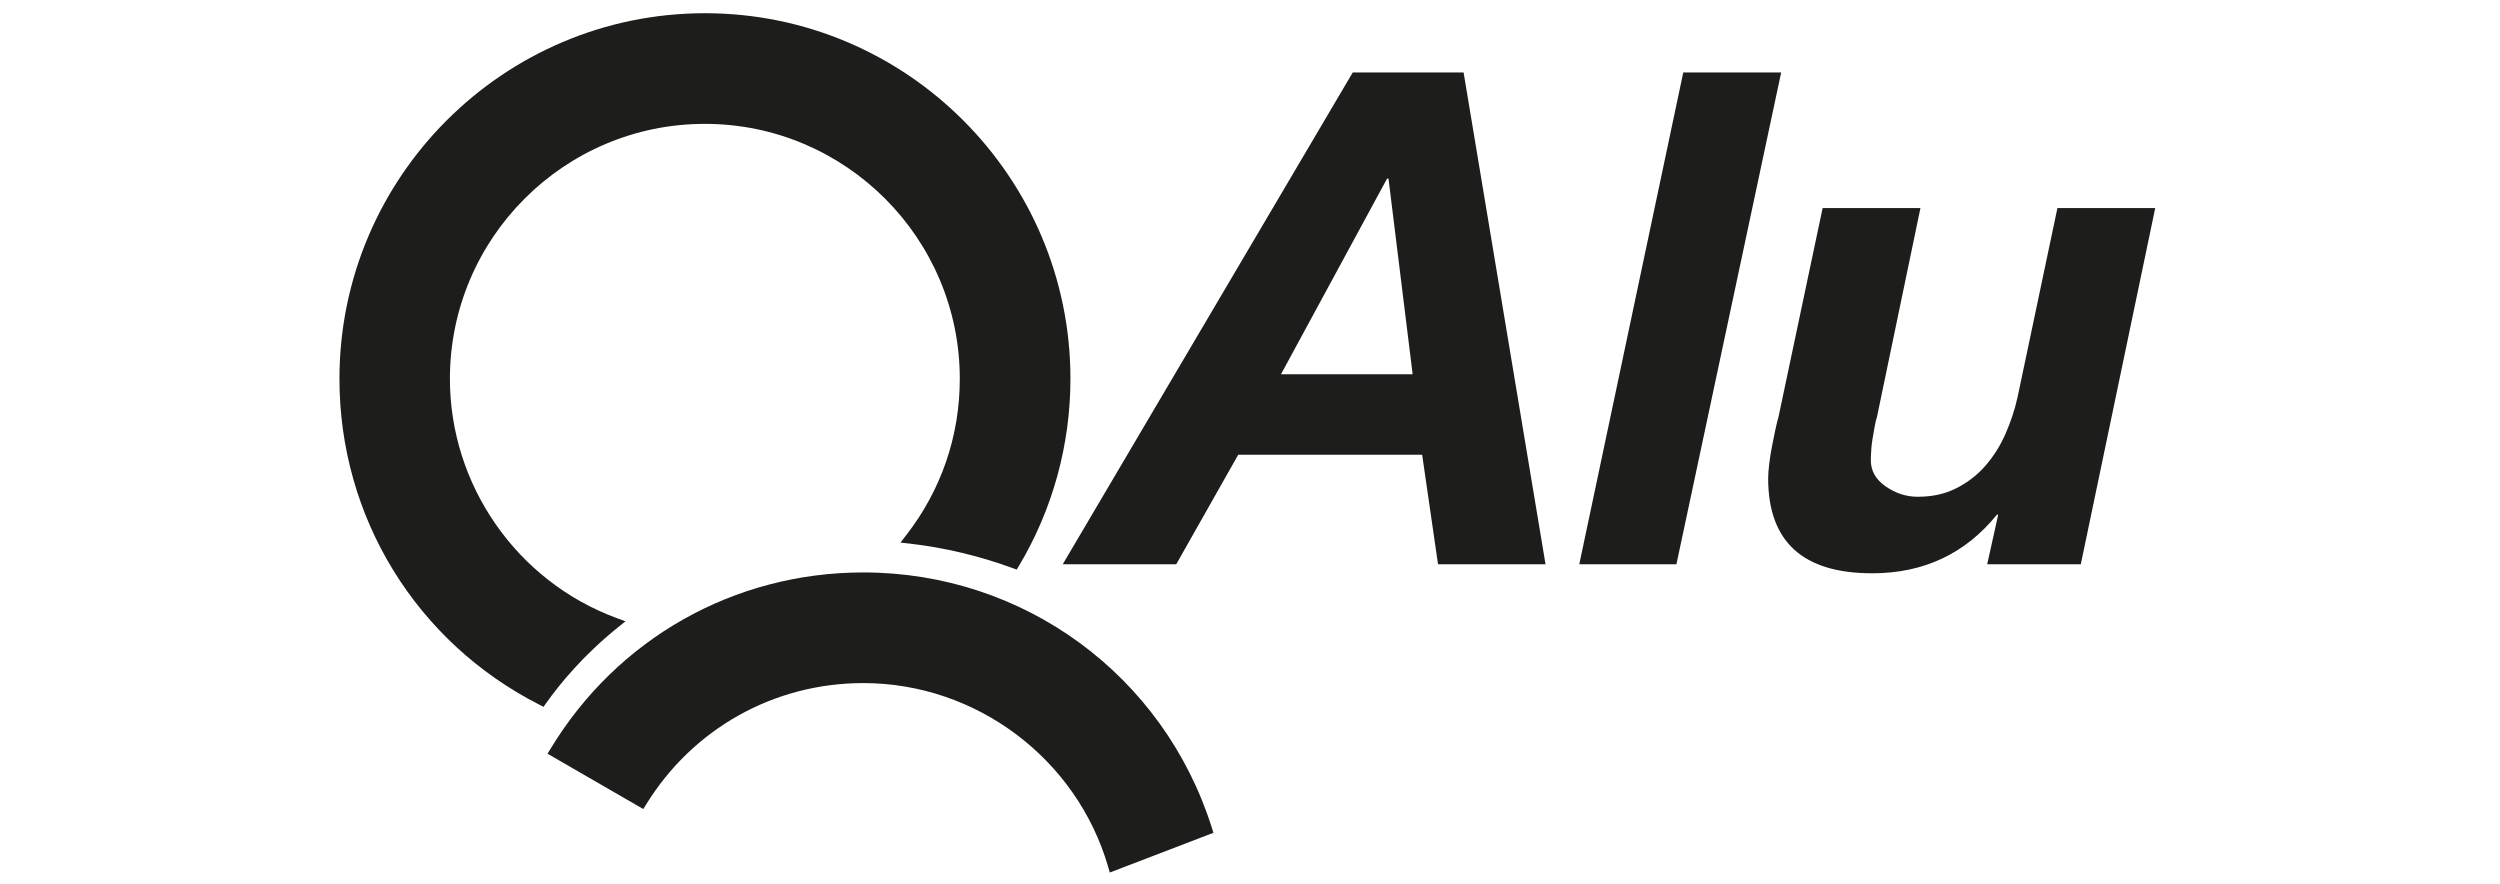 <?xml version="1.0" encoding="UTF-8"?> <svg xmlns="http://www.w3.org/2000/svg" xmlns:xlink="http://www.w3.org/1999/xlink" version="1.1" id="Art" x="0px" y="0px" viewBox="0 0 263 93" style="enable-background:new 0 0 263 93;" xml:space="preserve"> <style type="text/css"> .st0{fill:#1D1D1B;} </style> <g> <path class="st0" d="M127.49,87.09c-5.07-16.07-19.81-26.87-36.67-26.87c-13.58,0-25.89,6.95-32.92,18.58l-0.3,0.49l10.07,5.82 l0.29-0.46c4.93-8.01,13.47-12.79,22.86-12.79c11.87,0,22.46,7.95,25.76,19.34l0.17,0.59l10.9-4.18L127.49,87.09z"></path> <path class="st0" d="M65.03,65.98l0.77-0.62l-0.93-0.34c-10.49-3.87-17.54-13.98-17.54-25.17c0-14.79,12.03-26.82,26.82-26.82 c14.79,0,26.82,12.03,26.82,26.82c0,6.02-1.95,11.7-5.63,16.44l-0.61,0.79l0.99,0.11c3.65,0.42,7.28,1.29,10.8,2.57l0.44,0.16 l0.24-0.4c3.54-5.93,5.41-12.73,5.41-19.68c0-21.2-17.25-38.45-38.45-38.45S35.71,18.65,35.71,39.85 c0,14.55,8.06,27.69,21.04,34.29l0.43,0.22l0.28-0.4C58.89,71.95,61.37,68.92,65.03,65.98z"></path> </g> <g> <path class="st0" d="M153.97,7.62l8.62,51.74h-11.31l-1.67-11.52h-19.35l-6.52,11.52H111.8l30.51-51.74H153.97z M148.61,39.37 l-2.54-20.58h-0.15l-11.16,20.58H148.61z"></path> <path class="st0" d="M187.38,7.62l-11.02,51.74h-10.22l10.94-51.74H187.38z"></path> <path class="st0" d="M209.05,59.37l1.16-5.22h-0.14c-3.33,4.11-7.71,6.16-13.12,6.16c-7.3,0-10.94-3.33-10.94-10 c0-0.39,0.04-0.88,0.11-1.49c0.07-0.6,0.17-1.22,0.29-1.85c0.12-0.63,0.24-1.22,0.36-1.78c0.12-0.55,0.23-1,0.33-1.34l4.64-21.96 h10.29l-4.57,21.96c-0.1,0.29-0.18,0.64-0.25,1.05c-0.07,0.41-0.14,0.83-0.22,1.27s-0.12,0.86-0.14,1.27 c-0.03,0.41-0.04,0.74-0.04,0.98c0,1.11,0.52,2.03,1.56,2.75c1.04,0.72,2.16,1.09,3.37,1.09c1.55,0,2.91-0.3,4.09-0.91 c1.18-0.6,2.2-1.39,3.04-2.36c0.84-0.97,1.55-2.08,2.1-3.33c0.55-1.26,0.98-2.54,1.27-3.84l4.2-19.93h10.29l-7.83,37.47H209.05z"></path> </g> </svg> 